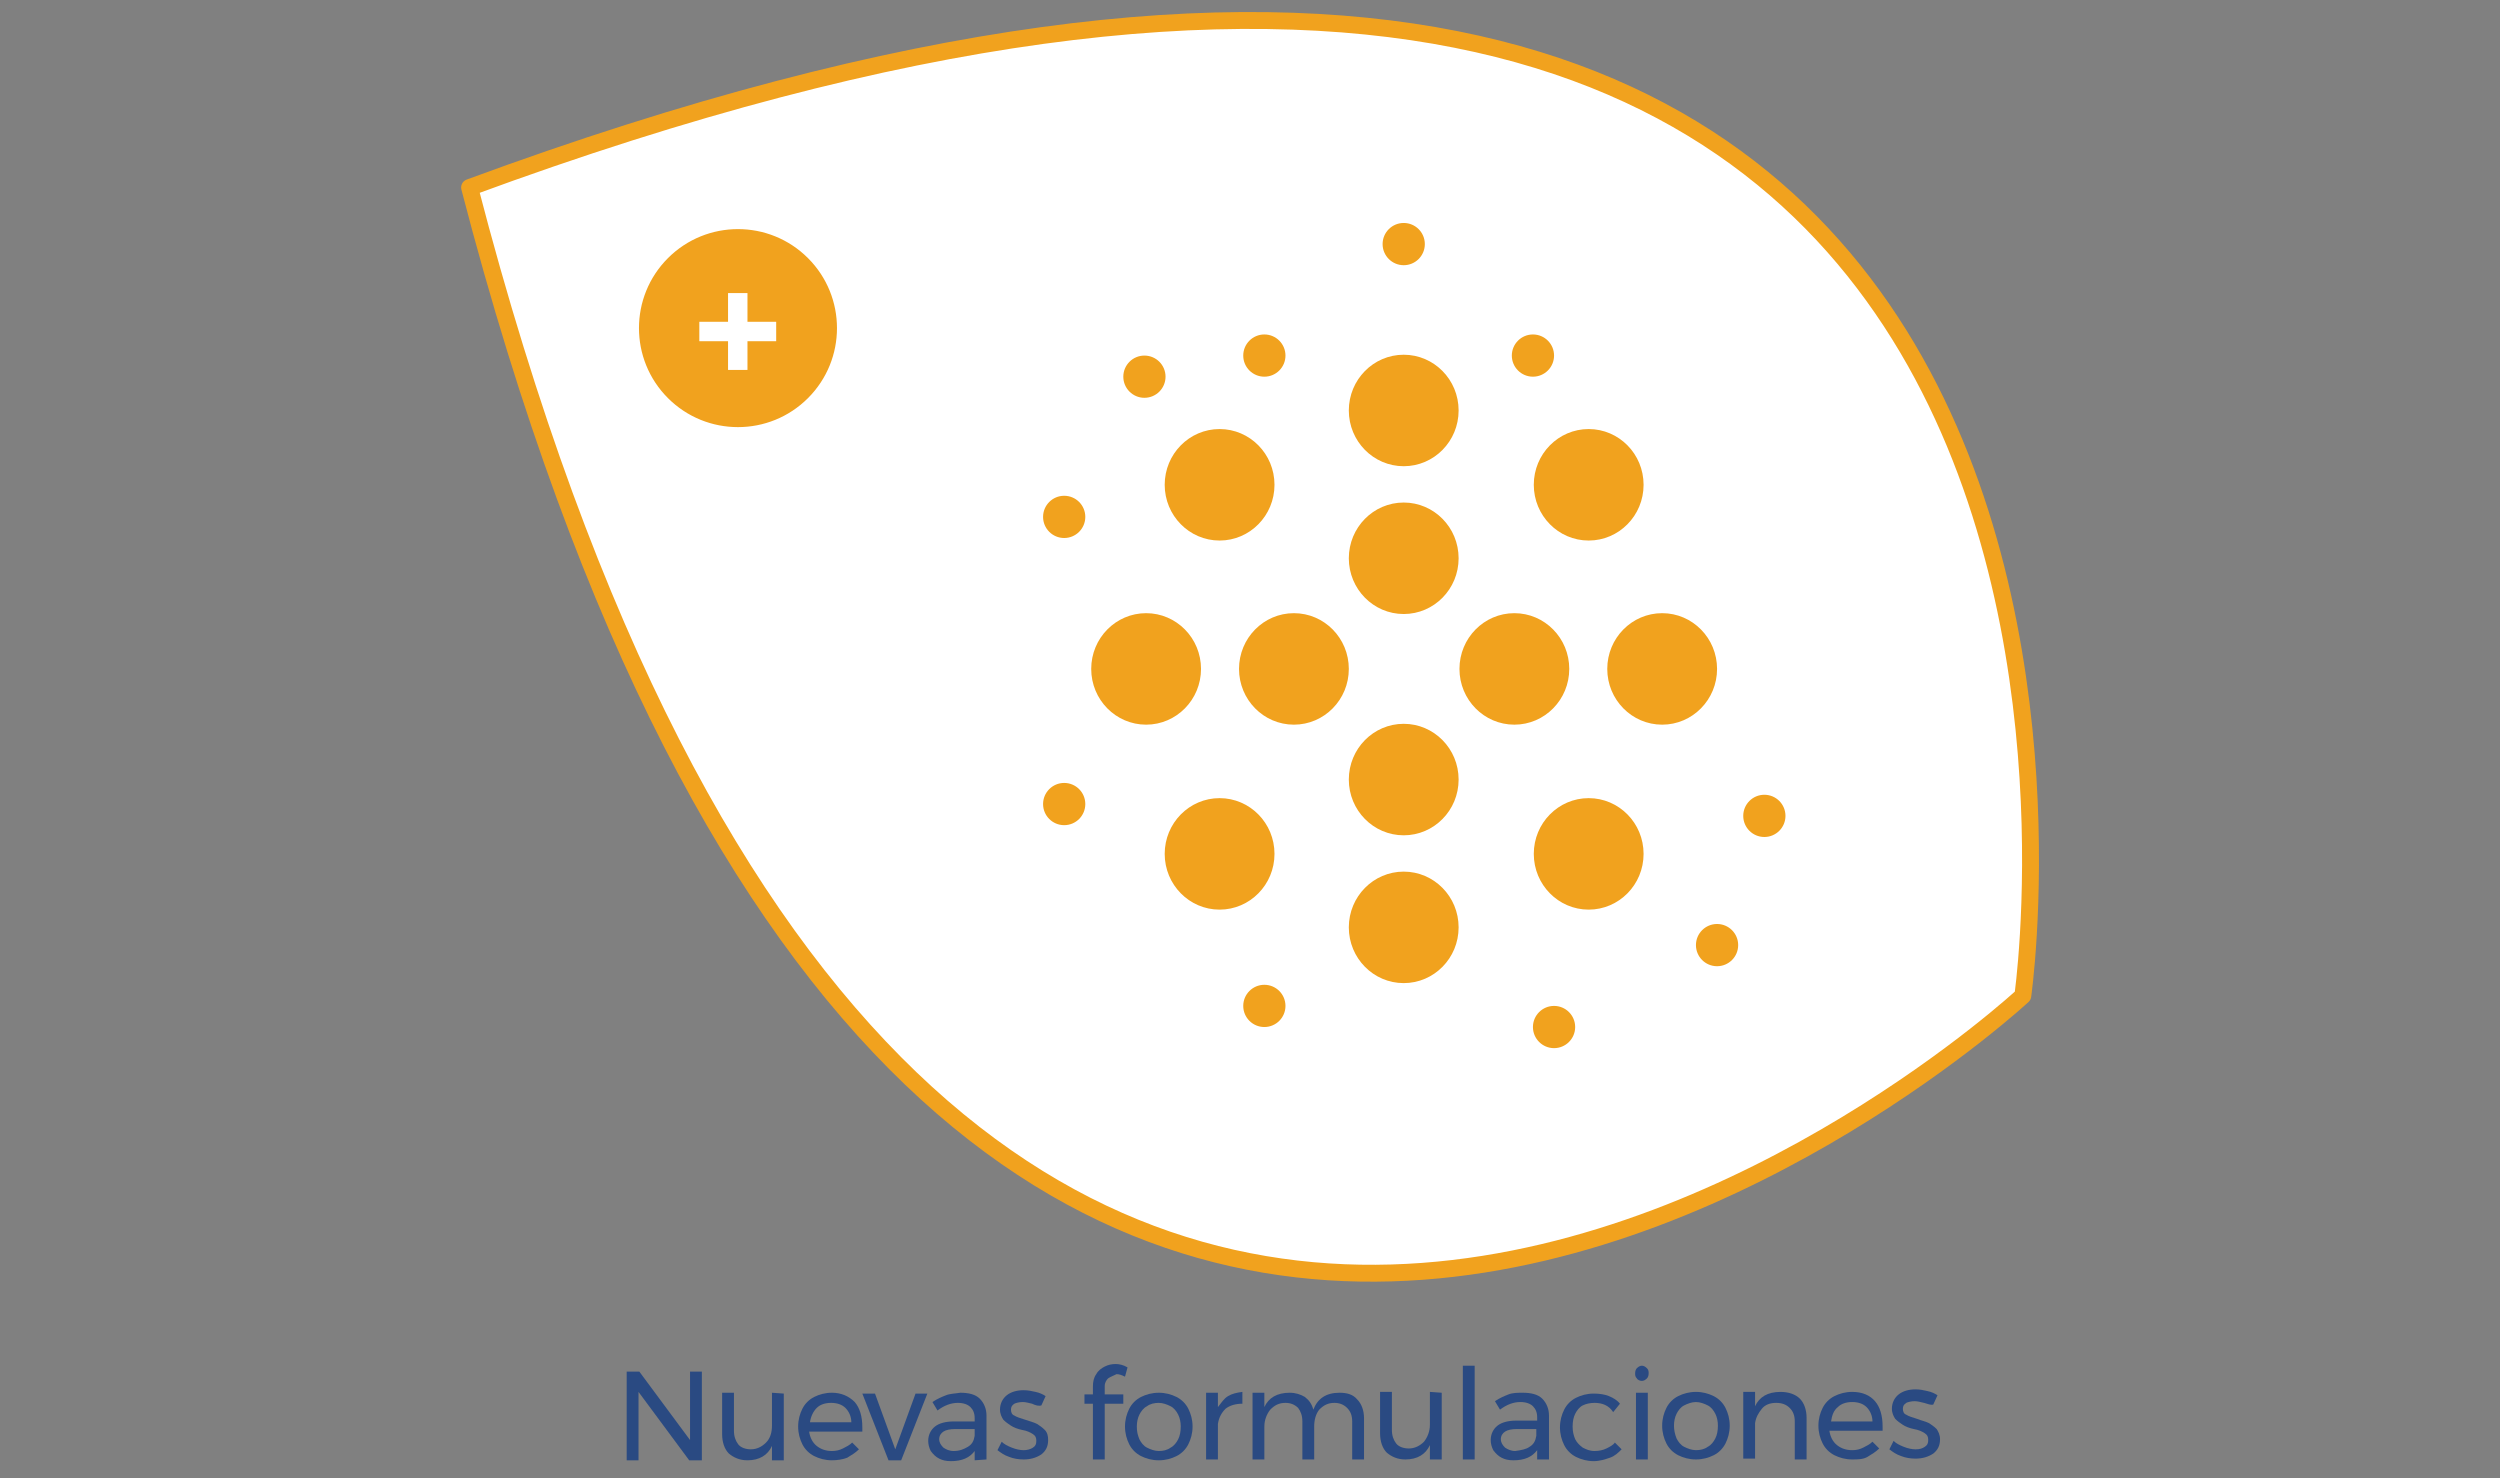 <?xml version="1.0" encoding="utf-8"?>
<!-- Generator: Adobe Illustrator 21.1.0, SVG Export Plug-In . SVG Version: 6.00 Build 0)  -->
<svg version="1.1" id="Capa_1" xmlns="http://www.w3.org/2000/svg" xmlns:xlink="http://www.w3.org/1999/xlink" x="0px" y="0px"
	 width="296px" height="175px" viewBox="0 0 296 175" style="enable-background:new 0 0 296 175;" xml:space="preserve">
<rect x="0" y="0" width="296" height="175" fill="#808080" stroke="none"/>
<style type="text/css">
	.st0{fill:#2A4A82;}
	.st1{fill:#FFFFFF;stroke:#F1A21E;stroke-width:2;stroke-linecap:round;stroke-linejoin:round;stroke-miterlimit:10;}
	.st2{fill:#F1A21E;}
	.st3{fill:#F1A21E;stroke:#FFFFFF;stroke-width:0.952;stroke-miterlimit:10;}
	.st4{fill:#FFFFFF;}
</style>
<g>
	<g>
		<path class="st0" d="M81.7,162.4l1.4,0l0,10.5l-1.5,0l-6-8.1l0,8.1l-1.4,0l0-10.5l1.5,0l6,8.1L81.7,162.4z"/>
		<path class="st0" d="M92.8,165l0,7.9l-1.4,0l0-1.7c-0.5,1.1-1.5,1.7-2.9,1.7c-0.9,0-1.6-0.3-2.2-0.8c-0.5-0.5-0.8-1.3-0.8-2.3
			l0-4.9l1.4,0l0,4.5c0,0.7,0.2,1.2,0.5,1.6s0.9,0.6,1.5,0.6c0.7,0,1.3-0.3,1.8-0.8s0.7-1.2,0.7-2l0-3.9L92.8,165z"/>
		<path class="st0" d="M101.2,166c0.6,0.7,0.9,1.7,0.9,3c0,0.2,0,0.4,0,0.5l-6.3,0c0.1,0.7,0.4,1.3,0.9,1.7c0.5,0.4,1.1,0.6,1.8,0.6
			c0.5,0,0.9-0.1,1.3-0.3c0.4-0.2,0.8-0.4,1.1-0.7l0.8,0.8c-0.4,0.4-0.9,0.7-1.4,1c-0.5,0.2-1.2,0.3-1.8,0.3c-0.8,0-1.5-0.2-2.1-0.5
			c-0.6-0.3-1.1-0.8-1.4-1.4c-0.3-0.6-0.5-1.3-0.5-2.1c0-0.8,0.2-1.5,0.5-2.1s0.8-1.1,1.4-1.4c0.6-0.3,1.3-0.5,2.1-0.5
			C99.6,164.9,100.5,165.3,101.2,166z M100.8,168.4c0-0.7-0.3-1.3-0.7-1.7c-0.4-0.4-1-0.6-1.7-0.6c-0.7,0-1.3,0.2-1.7,0.6
			s-0.7,1-0.8,1.7L100.8,168.4z"/>
		<path class="st0" d="M102.1,165l1.5,0l2.4,6.6l2.4-6.6l1.4,0l-3.1,7.9l-1.5,0L102.1,165z"/>
		<path class="st0" d="M115.4,172.9v-1.1c-0.6,0.8-1.5,1.2-2.8,1.2c-0.6,0-1-0.1-1.4-0.3c-0.4-0.2-0.7-0.5-1-0.9
			c-0.2-0.4-0.3-0.8-0.3-1.2c0-0.7,0.3-1.3,0.8-1.7c0.5-0.4,1.3-0.6,2.2-0.6l2.5,0l0-0.4c0-0.6-0.2-1-0.5-1.3s-0.8-0.5-1.5-0.5
			c-0.8,0-1.6,0.3-2.4,0.9l-0.6-1c0.6-0.4,1.1-0.6,1.6-0.8c0.5-0.2,1.1-0.2,1.7-0.3c1,0,1.8,0.2,2.3,0.7c0.5,0.5,0.8,1.2,0.8,2
			l0,5.2L115.4,172.9z M114.6,171.3c0.5-0.3,0.7-0.7,0.8-1.3v-0.8l-2.3,0c-0.6,0-1.1,0.1-1.4,0.3s-0.5,0.5-0.5,0.9s0.2,0.7,0.5,1
			c0.3,0.2,0.7,0.4,1.2,0.4C113.6,171.8,114.1,171.6,114.6,171.3z"/>
		<path class="st0" d="M122.2,166.2c-0.4-0.1-0.8-0.2-1.1-0.2c-0.4,0-0.8,0.1-1,0.2c-0.3,0.2-0.4,0.4-0.4,0.7c0,0.3,0.1,0.6,0.4,0.7
			c0.3,0.2,0.7,0.3,1.3,0.5c0.6,0.2,1,0.3,1.4,0.5c0.3,0.2,0.6,0.4,0.9,0.7s0.4,0.7,0.4,1.2c0,0.8-0.3,1.3-0.8,1.7
			c-0.6,0.4-1.3,0.6-2.1,0.6c-0.6,0-1.2-0.1-1.7-0.3c-0.6-0.2-1-0.5-1.4-0.8l0.5-1c0.3,0.3,0.7,0.5,1.2,0.7s1,0.3,1.4,0.3
			s0.8-0.1,1.1-0.3c0.3-0.2,0.4-0.4,0.4-0.8c0-0.4-0.1-0.6-0.4-0.8c-0.3-0.2-0.7-0.4-1.3-0.5c-0.5-0.1-1-0.3-1.3-0.5
			c-0.3-0.2-0.6-0.4-0.9-0.7c-0.2-0.3-0.4-0.7-0.4-1.2c0-0.7,0.3-1.3,0.8-1.7s1.2-0.6,2-0.6c0.5,0,1,0.1,1.4,0.2
			c0.5,0.1,0.9,0.3,1.2,0.5l-0.5,1.1C123,166.5,122.6,166.4,122.2,166.2z"/>
		<path class="st0" d="M131.2,163.2c-0.2,0.2-0.4,0.5-0.4,0.9v1l2.2,0l0,1.1l-2.2,0l0,6.6l-1.4,0l0-6.6l-1,0l0-1.1l1,0v-0.9
			c0-0.6,0.1-1.1,0.4-1.5c0.2-0.4,0.6-0.7,1-0.9c0.4-0.2,0.8-0.3,1.3-0.3c0.4,0,0.9,0.1,1.4,0.4l-0.3,1.1c-0.4-0.2-0.7-0.3-1-0.3
			C131.8,162.9,131.5,163,131.2,163.2z"/>
		<path class="st0" d="M139.3,165.4c0.6,0.3,1.1,0.8,1.4,1.4c0.3,0.6,0.5,1.3,0.5,2.1c0,0.8-0.2,1.5-0.5,2.1
			c-0.3,0.6-0.8,1.1-1.4,1.4c-0.6,0.3-1.3,0.5-2.1,0.5c-0.8,0-1.5-0.2-2.1-0.5c-0.6-0.3-1.1-0.8-1.4-1.4c-0.3-0.6-0.5-1.3-0.5-2.1
			c0-0.8,0.2-1.5,0.5-2.1c0.3-0.6,0.8-1.1,1.4-1.4s1.3-0.5,2.1-0.5C138,164.9,138.7,165.1,139.3,165.4z M135.8,166.5
			c-0.4,0.2-0.7,0.6-0.9,1s-0.3,0.9-0.3,1.4c0,0.6,0.1,1,0.3,1.5c0.2,0.4,0.5,0.8,0.9,1s0.9,0.4,1.4,0.4c0.5,0,1-0.1,1.4-0.4
			c0.4-0.2,0.7-0.6,0.9-1c0.2-0.4,0.3-0.9,0.3-1.5c0-0.5-0.1-1-0.3-1.4s-0.5-0.8-0.9-1c-0.4-0.2-0.9-0.4-1.4-0.4
			C136.7,166.1,136.2,166.2,135.8,166.5z"/>
		<path class="st0" d="M145.4,165.3c0.5-0.3,1-0.4,1.7-0.5l0,1.4c-0.8,0-1.5,0.2-2,0.6c-0.5,0.5-0.8,1.1-0.9,1.8l0,4.2l-1.4,0l0-7.9
			l1.4,0v1.7C144.6,166.1,144.9,165.6,145.4,165.3z"/>
		<path class="st0" d="M160.7,165.7c0.5,0.5,0.8,1.3,0.8,2.2l0,4.9l-1.4,0l0-4.5c0-0.7-0.2-1.2-0.6-1.6c-0.4-0.4-0.9-0.6-1.5-0.6
			c-0.8,0-1.3,0.3-1.8,0.8c-0.4,0.5-0.6,1.2-0.6,2l0,3.9l-1.4,0l0-4.5c0-0.7-0.2-1.2-0.5-1.6c-0.4-0.4-0.9-0.6-1.5-0.6
			c-0.8,0-1.3,0.3-1.8,0.8c-0.4,0.5-0.7,1.2-0.7,2l0,3.9l-1.4,0l0-7.9l1.4,0l0,1.7c0.5-1.1,1.5-1.7,3-1.7c0.7,0,1.3,0.2,1.8,0.5
			c0.5,0.4,0.8,0.8,1,1.5c0.5-1.3,1.5-2,3.1-2C159.5,164.9,160.2,165.1,160.7,165.7z"/>
		<path class="st0" d="M170.7,164.9l0,7.9l-1.4,0l0-1.7c-0.5,1.1-1.5,1.7-2.9,1.7c-0.9,0-1.6-0.3-2.2-0.8c-0.5-0.5-0.8-1.3-0.8-2.3
			l0-4.9l1.4,0l0,4.5c0,0.7,0.2,1.2,0.5,1.6s0.9,0.6,1.5,0.6c0.7,0,1.3-0.3,1.8-0.8c0.4-0.5,0.7-1.2,0.7-2l0-3.9L170.7,164.9z"/>
		<path class="st0" d="M173.2,161.7l1.4,0l0,11.1l-1.4,0L173.2,161.7z"/>
		<path class="st0" d="M182,172.8l0-1.1c-0.6,0.8-1.5,1.2-2.8,1.2c-0.6,0-1-0.1-1.4-0.3c-0.4-0.2-0.7-0.5-1-0.9
			c-0.2-0.4-0.3-0.8-0.3-1.2c0-0.7,0.3-1.3,0.8-1.7c0.5-0.4,1.3-0.6,2.2-0.6l2.5,0v-0.4c0-0.6-0.2-1-0.5-1.3s-0.8-0.5-1.5-0.5
			c-0.8,0-1.6,0.3-2.4,0.9l-0.6-1c0.6-0.4,1.1-0.6,1.6-0.8c0.5-0.2,1.1-0.2,1.7-0.2c1,0,1.8,0.2,2.3,0.7c0.5,0.5,0.8,1.2,0.8,2
			l0,5.2L182,172.8z M181.1,171.3c0.5-0.3,0.7-0.7,0.8-1.3l0-0.8l-2.3,0c-0.6,0-1.1,0.1-1.4,0.3s-0.5,0.5-0.5,0.9
			c0,0.4,0.2,0.7,0.5,1c0.3,0.2,0.7,0.4,1.2,0.4C180.1,171.7,180.7,171.6,181.1,171.3z"/>
		<path class="st0" d="M188.8,166.1c-0.5,0-1,0.1-1.4,0.3c-0.4,0.2-0.7,0.6-0.9,1c-0.2,0.4-0.3,0.9-0.3,1.5c0,0.6,0.1,1,0.3,1.5
			c0.2,0.4,0.5,0.7,0.9,1c0.4,0.2,0.8,0.4,1.4,0.4c0.5,0,1-0.1,1.4-0.3c0.4-0.2,0.8-0.4,1-0.7l0.8,0.8c-0.4,0.4-0.8,0.8-1.4,1
			c-0.6,0.2-1.2,0.4-1.9,0.4c-0.8,0-1.5-0.2-2.1-0.5s-1.1-0.8-1.4-1.4c-0.3-0.6-0.5-1.3-0.5-2.1c0-0.8,0.2-1.5,0.5-2.1
			s0.8-1.1,1.4-1.4c0.6-0.3,1.3-0.5,2.1-0.5c0.7,0,1.3,0.1,1.8,0.3s1,0.5,1.3,0.9l-0.8,1C190.5,166.4,189.7,166.1,188.8,166.1z"/>
		<path class="st0" d="M195,162c0.2,0.2,0.2,0.4,0.2,0.6c0,0.3-0.1,0.5-0.2,0.6c-0.2,0.2-0.4,0.3-0.6,0.3s-0.5-0.1-0.6-0.3
			c-0.2-0.2-0.2-0.4-0.2-0.6c0-0.3,0.1-0.5,0.2-0.6c0.2-0.2,0.4-0.3,0.6-0.3C194.6,161.7,194.8,161.8,195,162z M193.7,164.9l1.4,0
			l0,7.9l-1.4,0L193.7,164.9z"/>
		<path class="st0" d="M202.9,165.3c0.6,0.3,1.1,0.8,1.4,1.4s0.5,1.3,0.5,2.1c0,0.8-0.2,1.5-0.5,2.1c-0.3,0.6-0.8,1.1-1.4,1.4
			c-0.6,0.3-1.3,0.5-2.1,0.5c-0.8,0-1.5-0.2-2.1-0.5c-0.6-0.3-1.1-0.8-1.4-1.4c-0.3-0.6-0.5-1.3-0.5-2.1c0-0.8,0.2-1.5,0.5-2.1
			c0.3-0.6,0.8-1.1,1.4-1.4c0.6-0.3,1.3-0.5,2.1-0.5C201.6,164.8,202.3,165,202.9,165.3z M199.4,166.4c-0.4,0.2-0.7,0.6-0.9,1
			c-0.2,0.4-0.3,0.9-0.3,1.4c0,0.5,0.1,1,0.3,1.5c0.2,0.4,0.5,0.8,0.9,1c0.4,0.2,0.9,0.4,1.4,0.4c0.5,0,1-0.1,1.4-0.4
			c0.4-0.2,0.7-0.6,0.9-1s0.3-0.9,0.3-1.5c0-0.5-0.1-1-0.3-1.4s-0.5-0.8-0.9-1c-0.4-0.2-0.9-0.4-1.4-0.4
			C200.3,166,199.8,166.2,199.4,166.4z"/>
		<path class="st0" d="M213.1,165.6c0.5,0.5,0.8,1.3,0.8,2.3l0,4.9l-1.4,0l0-4.5c0-0.7-0.2-1.2-0.6-1.6c-0.4-0.4-0.9-0.6-1.6-0.6
			c-0.7,0-1.3,0.2-1.7,0.7s-0.7,1-0.8,1.7l0,4.2l-1.4,0l0-7.9l1.4,0v1.7c0.5-1.1,1.5-1.7,3-1.7C211.8,164.8,212.6,165.1,213.1,165.6
			z"/>
		<path class="st0" d="M222,165.9c0.6,0.7,0.9,1.7,0.9,3c0,0.2,0,0.4,0,0.5l-6.3,0c0.1,0.7,0.4,1.3,0.9,1.7c0.5,0.4,1.1,0.6,1.8,0.6
			c0.5,0,0.9-0.1,1.3-0.3c0.4-0.2,0.8-0.4,1.1-0.7l0.8,0.8c-0.4,0.4-0.9,0.7-1.4,1s-1.2,0.3-1.8,0.3c-0.8,0-1.5-0.2-2.1-0.5
			c-0.6-0.3-1.1-0.8-1.4-1.4c-0.3-0.6-0.5-1.3-0.5-2.1c0-0.8,0.2-1.5,0.5-2.1s0.8-1.1,1.4-1.4c0.6-0.3,1.3-0.5,2.1-0.5
			C220.5,164.8,221.4,165.2,222,165.9z M221.7,168.3c0-0.7-0.3-1.3-0.7-1.7c-0.4-0.4-1-0.6-1.7-0.6c-0.7,0-1.3,0.2-1.7,0.6
			c-0.5,0.4-0.7,1-0.8,1.7L221.7,168.3z"/>
		<path class="st0" d="M227.8,166.1c-0.4-0.1-0.8-0.2-1.1-0.2c-0.4,0-0.8,0.1-1,0.2c-0.3,0.2-0.4,0.4-0.4,0.7c0,0.3,0.1,0.6,0.4,0.7
			c0.3,0.2,0.7,0.3,1.3,0.5c0.5,0.2,1,0.3,1.4,0.5c0.3,0.2,0.6,0.4,0.9,0.7c0.2,0.3,0.4,0.7,0.4,1.2c0,0.8-0.3,1.3-0.8,1.7
			c-0.6,0.4-1.3,0.6-2.1,0.6c-0.6,0-1.2-0.1-1.7-0.3c-0.6-0.2-1-0.5-1.4-0.8l0.5-1c0.3,0.3,0.7,0.5,1.2,0.7c0.5,0.2,1,0.3,1.4,0.3
			c0.5,0,0.8-0.1,1.1-0.3c0.3-0.2,0.4-0.4,0.4-0.8c0-0.4-0.1-0.6-0.4-0.8c-0.3-0.2-0.7-0.4-1.3-0.5c-0.5-0.1-1-0.3-1.3-0.5
			c-0.3-0.2-0.6-0.4-0.9-0.7c-0.2-0.3-0.4-0.7-0.4-1.2c0-0.7,0.3-1.3,0.8-1.7c0.5-0.4,1.2-0.6,2-0.6c0.5,0,1,0.1,1.4,0.2
			c0.5,0.1,0.9,0.3,1.2,0.5l-0.5,1.1C228.6,166.4,228.2,166.2,227.8,166.1z"/>
	</g>
	<path class="st1" d="M239.5,117.9c0,0,24.8-172.7-183.9-95.7l0,0C111.3,236.8,239.5,117.9,239.5,117.9L239.5,117.9z"/>
	<g>
		<ellipse transform="matrix(0.707 -0.707 0.707 0.707 -1.847 73.209)" class="st3" cx="87.4" cy="38.8" rx="12.2" ry="12.2"/>
		<g>
			<path class="st4" d="M91.9,38.1v2.3h-3.4v3.4h-2.3v-3.4h-3.4v-2.3h3.4v-3.4h2.3v3.4H91.9z"/>
		</g>
	</g>
	<g>
		<g>
			<ellipse class="st2" cx="196.8" cy="79.2" rx="6.5" ry="6.6"/>
			<ellipse class="st2" cx="166.2" cy="48.6" rx="6.5" ry="6.6"/>
			<ellipse class="st2" cx="188.1" cy="57.4" rx="6.5" ry="6.6"/>
			<ellipse class="st2" cx="188.1" cy="101.1" rx="6.5" ry="6.6"/>
			<ellipse class="st2" cx="144.4" cy="101.1" rx="6.5" ry="6.6"/>
			<ellipse class="st2" cx="153.2" cy="79.2" rx="6.5" ry="6.6"/>
			<ellipse class="st2" cx="144.4" cy="57.4" rx="6.5" ry="6.6"/>
			<ellipse class="st2" cx="179.3" cy="79.2" rx="6.5" ry="6.6"/>
			<ellipse class="st2" cx="166.2" cy="66.1" rx="6.5" ry="6.6"/>
			<ellipse class="st2" cx="166.2" cy="92.3" rx="6.5" ry="6.6"/>
			<ellipse class="st2" cx="166.2" cy="109.8" rx="6.5" ry="6.6"/>
			<ellipse class="st2" cx="135.7" cy="79.2" rx="6.5" ry="6.6"/>
		</g>
		<ellipse class="st2" cx="208.9" cy="96.6" rx="2.5" ry="2.5"/>
		<ellipse class="st2" cx="149.7" cy="42.1" rx="2.5" ry="2.5"/>
		<ellipse class="st2" cx="181.5" cy="42.1" rx="2.5" ry="2.5"/>
		<ellipse class="st2" cx="203.3" cy="111.9" rx="2.5" ry="2.5"/>
		<ellipse class="st2" cx="149.7" cy="119.1" rx="2.5" ry="2.5"/>
		<ellipse class="st2" cx="184" cy="121.6" rx="2.5" ry="2.5"/>
		<ellipse class="st2" cx="126" cy="61.2" rx="2.5" ry="2.5"/>
		<ellipse class="st2" cx="135.5" cy="44.6" rx="2.5" ry="2.5"/>
		<ellipse class="st2" cx="126" cy="95.2" rx="2.5" ry="2.5"/>
		<ellipse class="st2" cx="166.2" cy="28.9" rx="2.5" ry="2.5"/>
	</g>
</g>
</svg>
